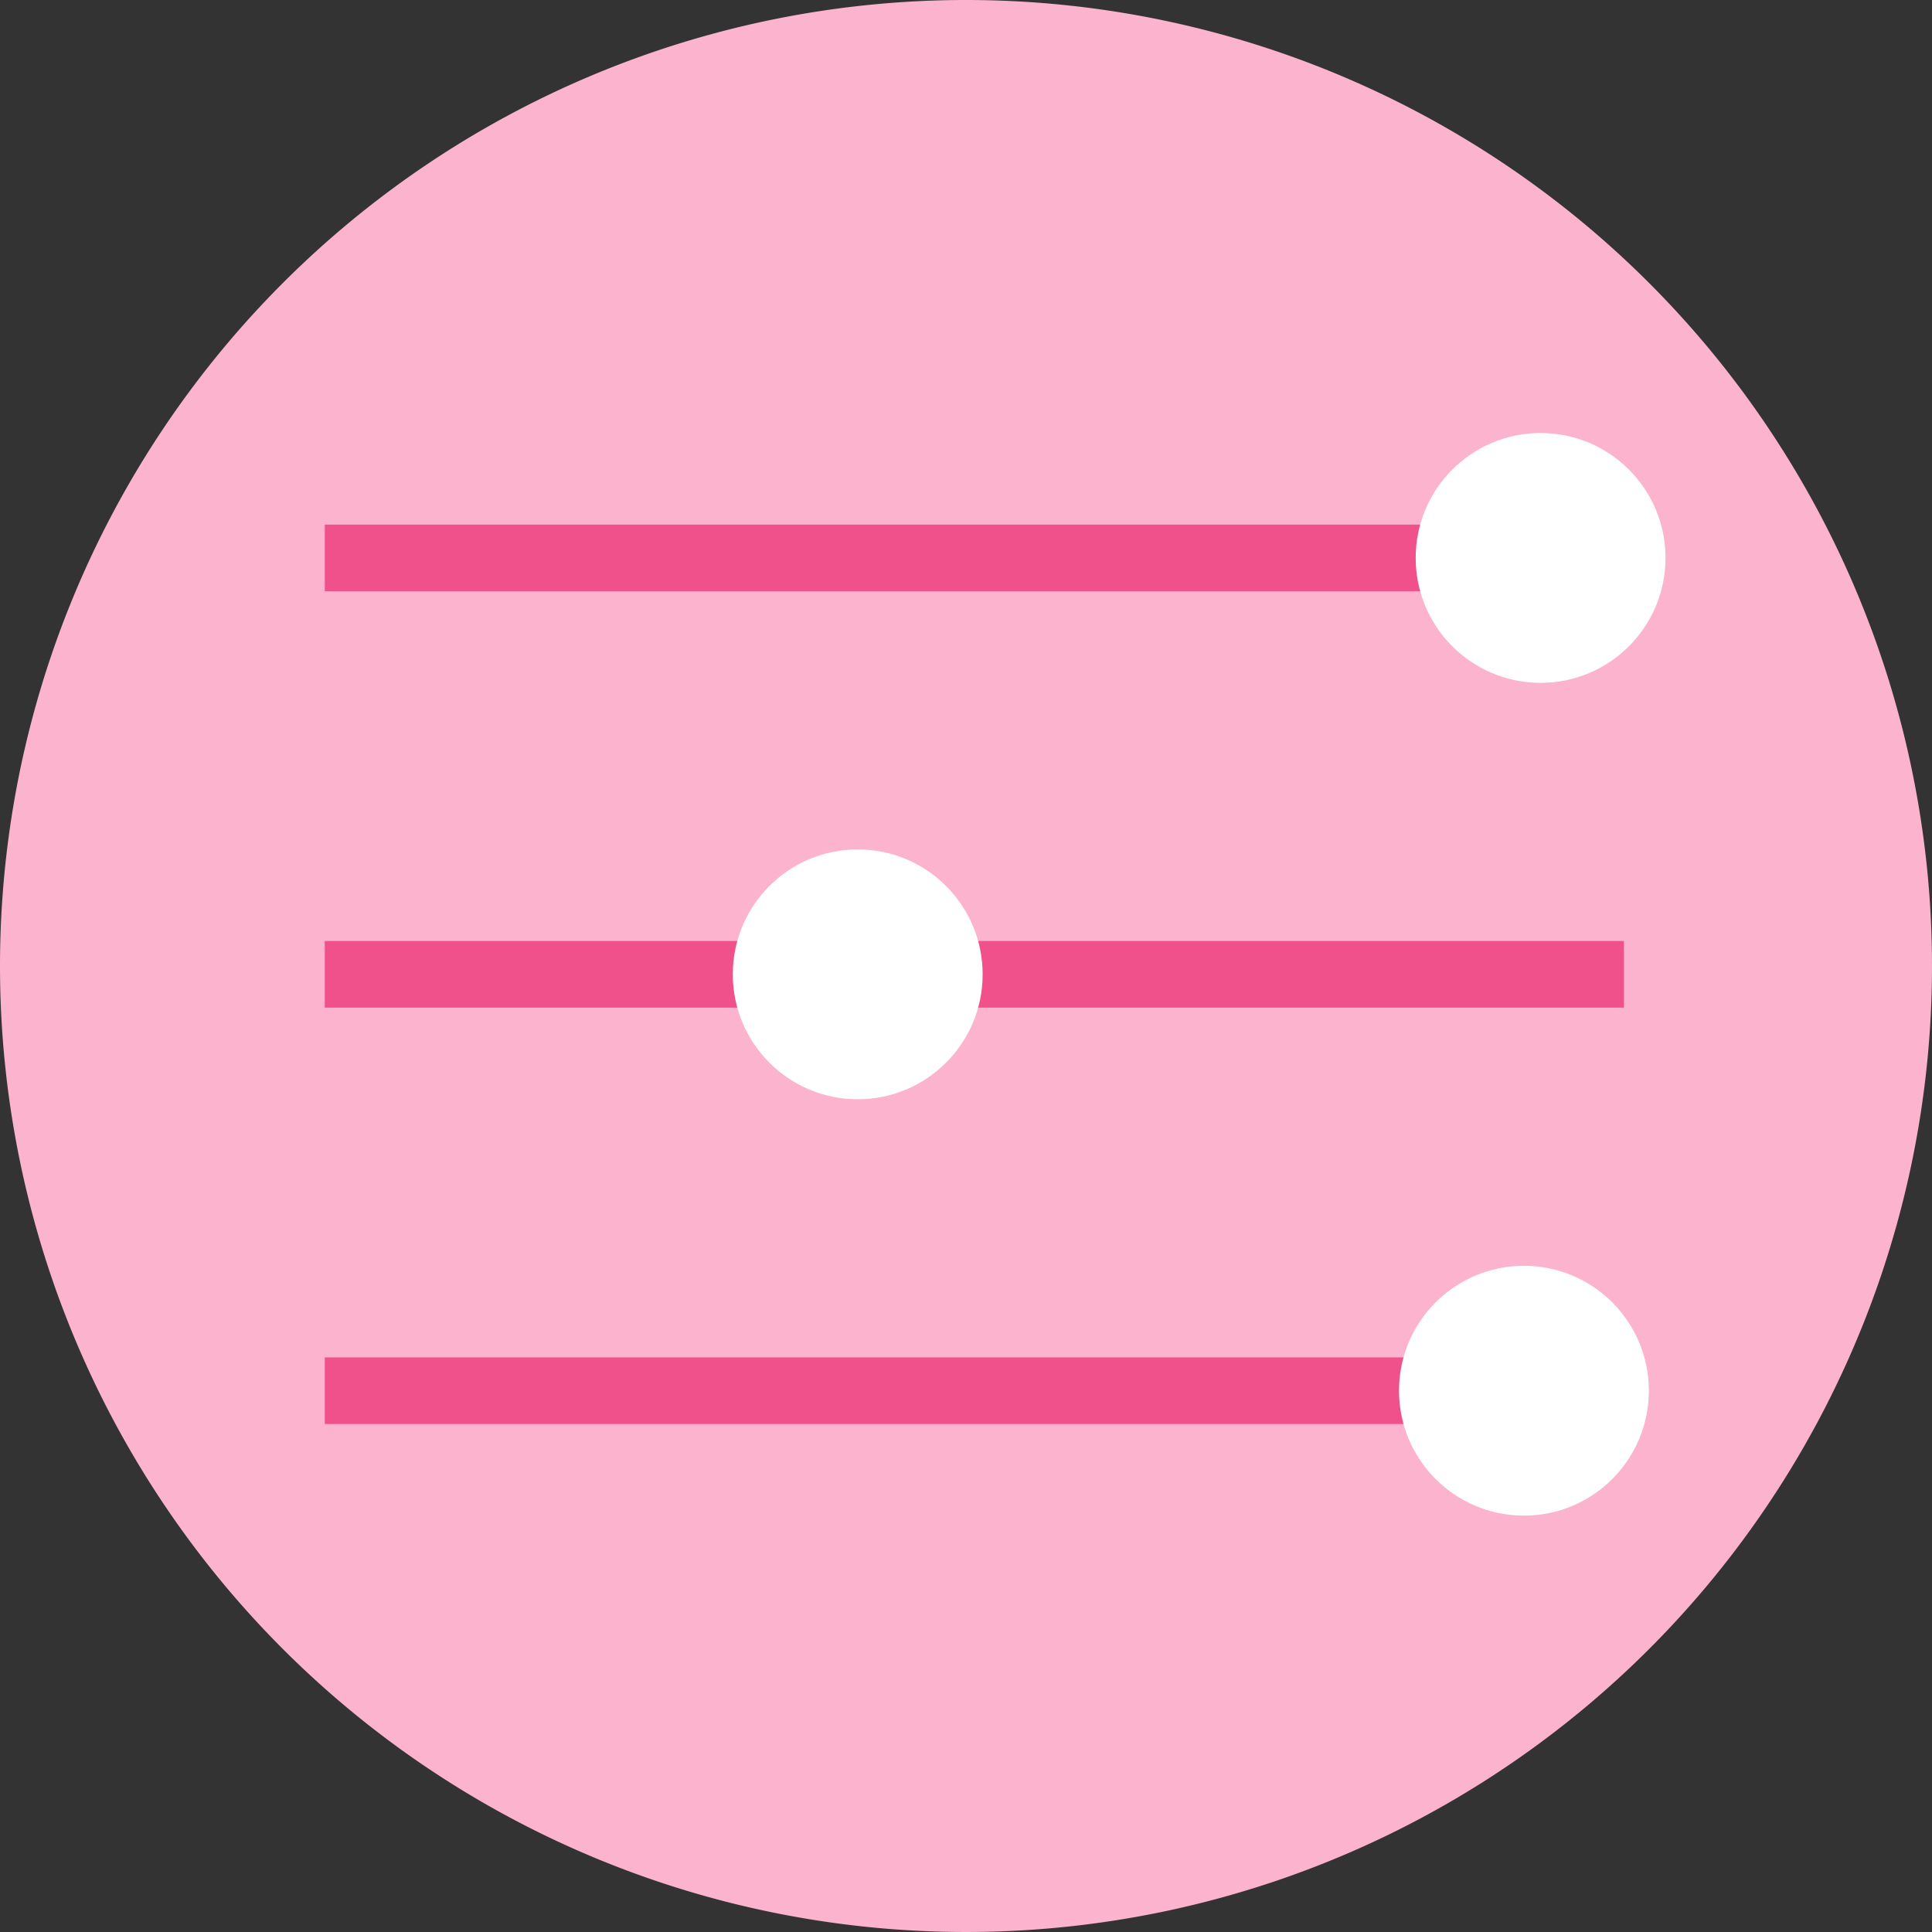 <svg xmlns="http://www.w3.org/2000/svg" xmlns:xlink="http://www.w3.org/1999/xlink" width="70" height="70" viewBox="0 0 70 70">
  <rect x="0" y="0" width="70" height="70" fill="#333333" stroke="none"/>
  <defs>
    <clipPath id="clip-path">
      <rect id="Rectangle_3630" data-name="Rectangle 3630" width="70" height="70" transform="translate(26.63 35)" fill="#fff" stroke="#707070" stroke-width="1"/>
    </clipPath>
  </defs>
  <g id="Mask_Group_1699" data-name="Mask Group 1699" transform="translate(-26.63 -35)" clip-path="url(#clip-path)">
    <g id="limits" transform="translate(-2491.56 -149.052)">
      <path id="Path_524" data-name="Path 524" d="M35,0A35,35,0,1,1,0,35,35,35,0,0,1,35,0Z" transform="translate(2518.19 184.052)" fill="#fcb3cd"/>
      <line id="Line_6" data-name="Line 6" x2="47.069" transform="translate(2529.957 204.267)" fill="none" stroke="#f0518a" stroke-width="2.414"/>
      <line id="Line_7" data-name="Line 7" x2="47.069" transform="translate(2529.957 219.353)" fill="none" stroke="#f0518a" stroke-width="2.414"/>
      <line id="Line_8" data-name="Line 8" x2="47.069" transform="translate(2529.957 234.44)" fill="none" stroke="#f0518a" stroke-width="2.414"/>
      <circle id="Ellipse_46" data-name="Ellipse 46" cx="4.526" cy="4.526" r="4.526" transform="translate(2569.483 199.741)" fill="#fff"/>
      <circle id="Ellipse_47" data-name="Ellipse 47" cx="4.526" cy="4.526" r="4.526" transform="translate(2544.741 214.828)" fill="#fff"/>
      <circle id="Ellipse_48" data-name="Ellipse 48" cx="4.526" cy="4.526" r="4.526" transform="translate(2568.879 229.914)" fill="#fff"/>
    </g>
  </g>
</svg>
